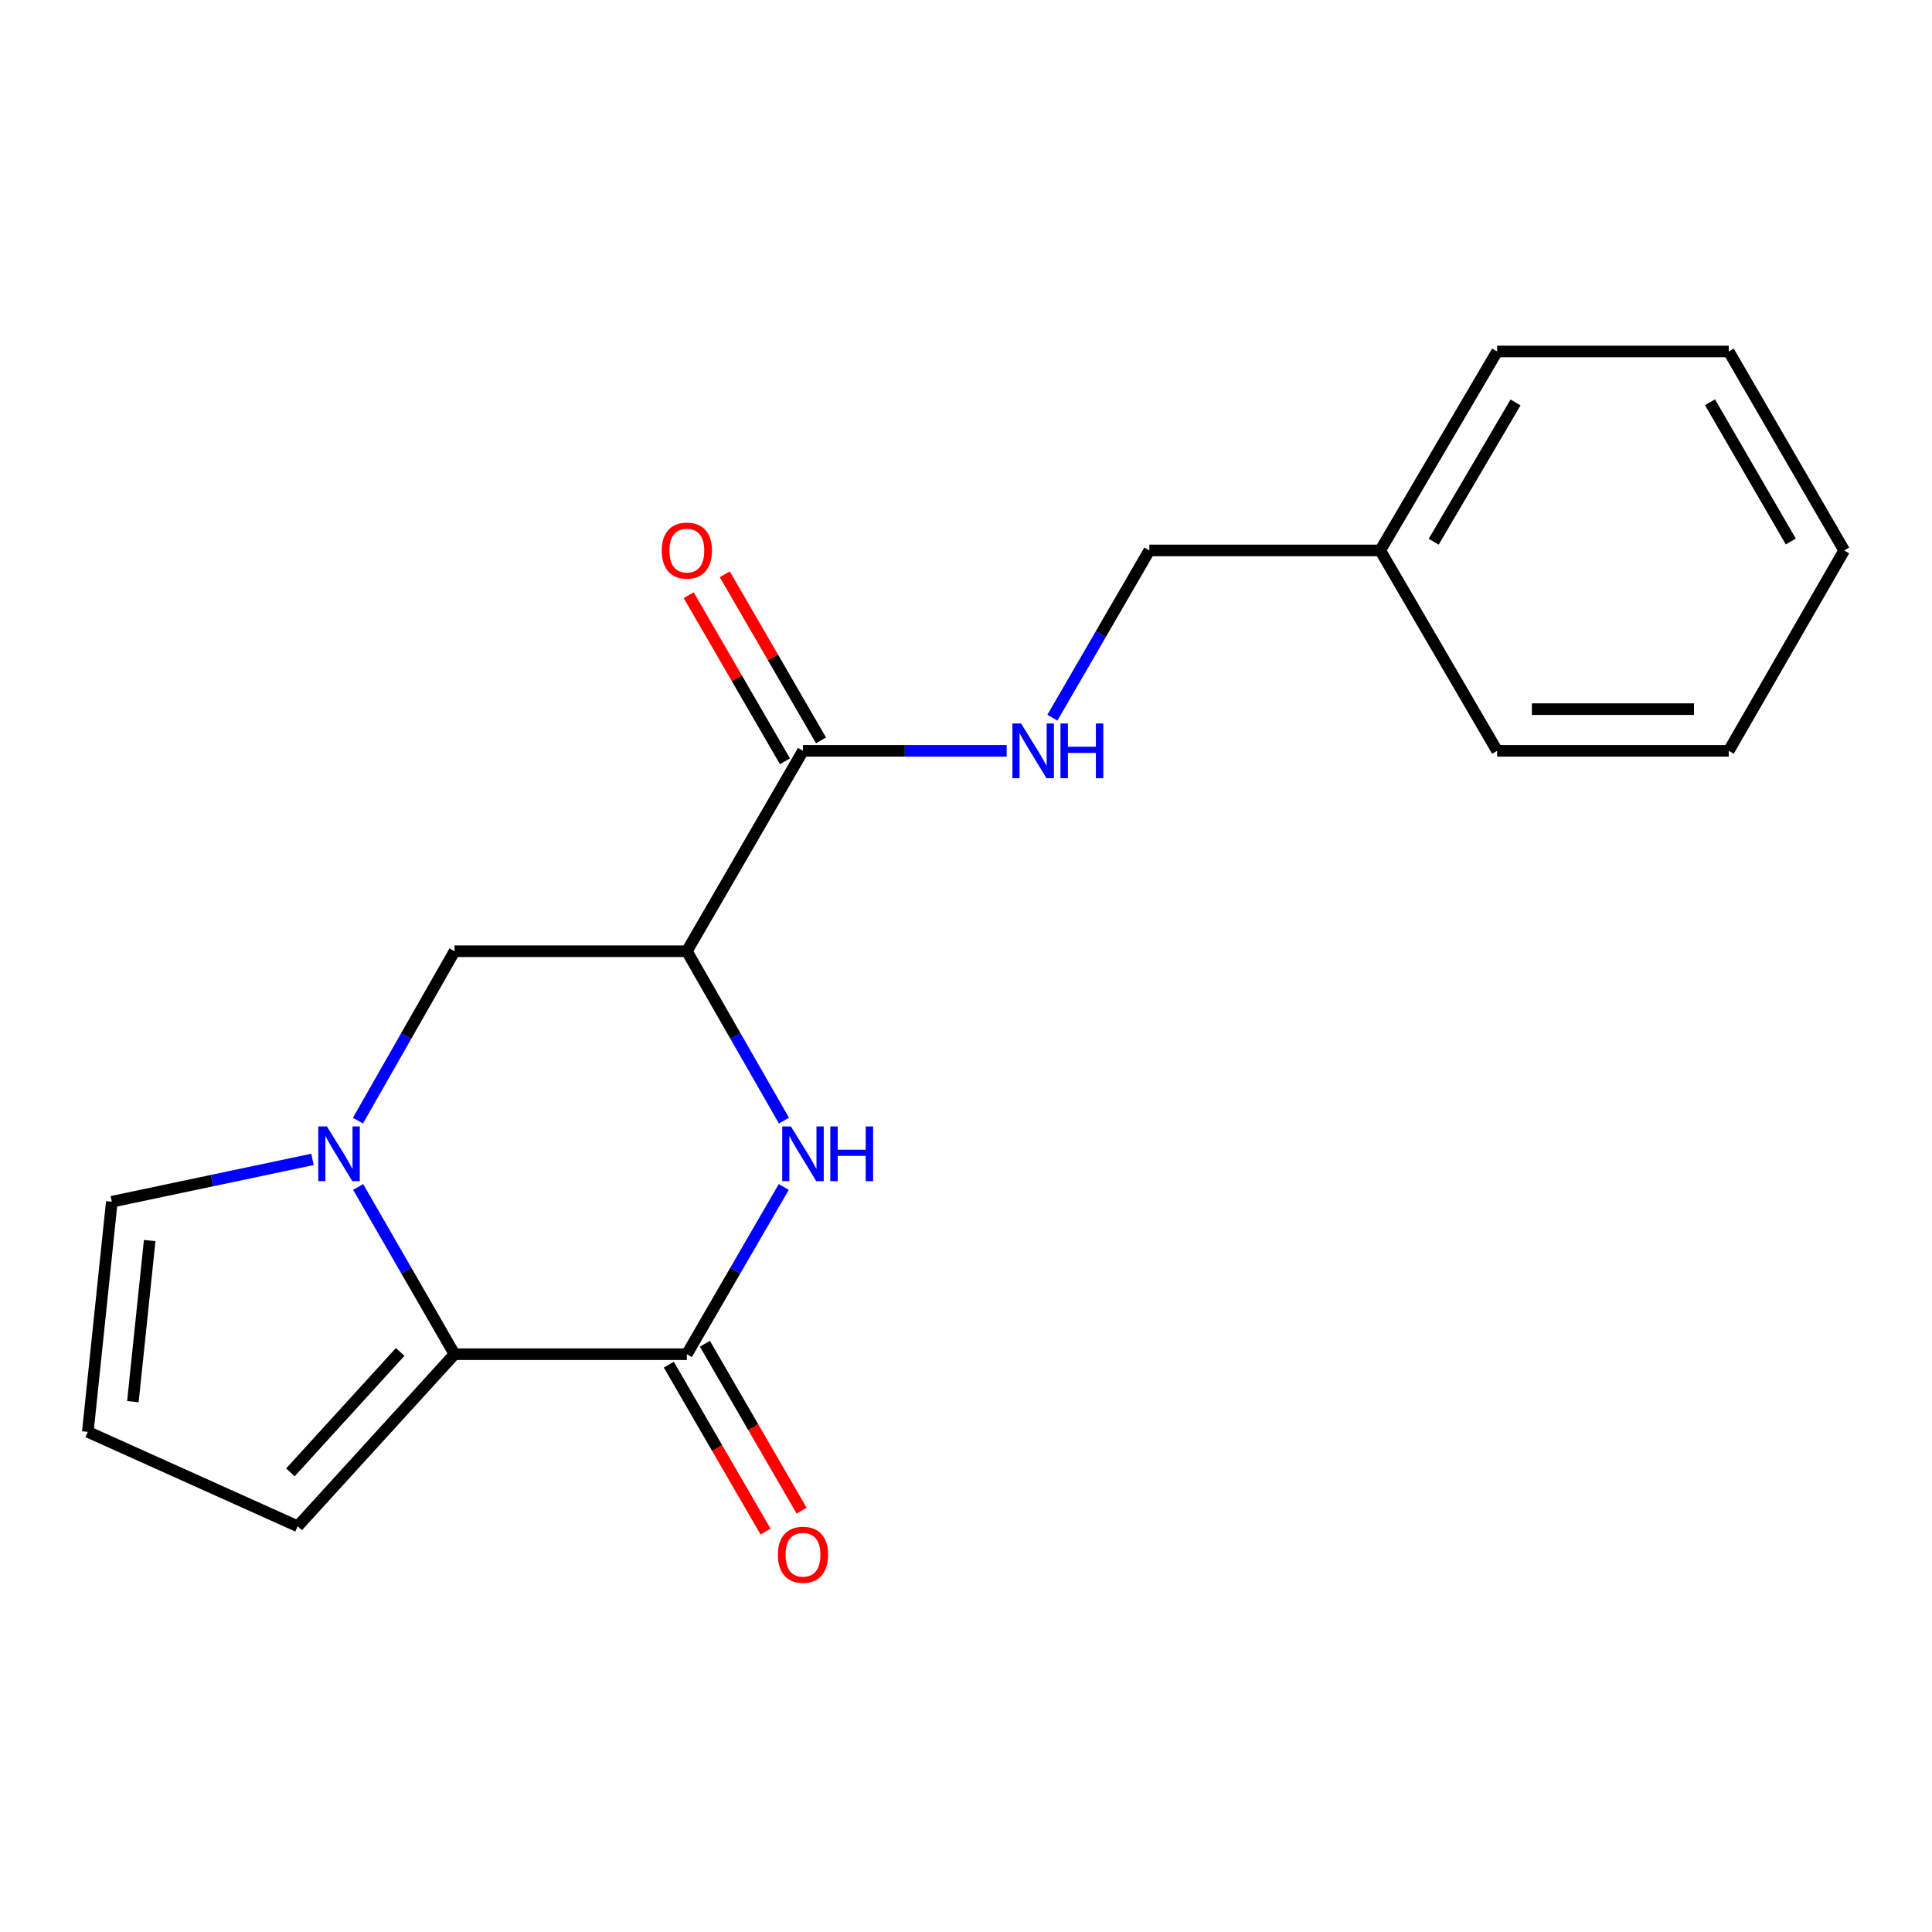 <?xml version='1.0' encoding='iso-8859-1'?>
<svg version='1.1' baseProfile='full'
              xmlns='http://www.w3.org/2000/svg'
                      xmlns:rdkit='http://www.rdkit.org/xml'
                      xmlns:xlink='http://www.w3.org/1999/xlink'
                  xml:space='preserve'
width='1000px' height='1000px' viewBox='0 0 1000 1000'>
<!-- END OF HEADER -->
<rect style='opacity:1.0;fill:#FFFFFF;stroke:none' width='1000' height='1000' x='0' y='0'> </rect>
<path class='bond-3' d='M 185.367,614.36 L 210.312,657.646' style='fill:none;fill-rule:evenodd;stroke:#0000FF;stroke-width:6px;stroke-linecap:butt;stroke-linejoin:miter;stroke-opacity:1' />
<path class='bond-3' d='M 210.312,657.646 L 235.257,700.932' style='fill:none;fill-rule:evenodd;stroke:#000000;stroke-width:6px;stroke-linecap:butt;stroke-linejoin:miter;stroke-opacity:1' />
<path class='bond-5' d='M 185.275,580.03 L 210.266,536.193' style='fill:none;fill-rule:evenodd;stroke:#0000FF;stroke-width:6px;stroke-linecap:butt;stroke-linejoin:miter;stroke-opacity:1' />
<path class='bond-5' d='M 210.266,536.193 L 235.257,492.356' style='fill:none;fill-rule:evenodd;stroke:#000000;stroke-width:6px;stroke-linecap:butt;stroke-linejoin:miter;stroke-opacity:1' />
<path class='bond-7' d='M 161.737,600.106 L 109.806,611.059' style='fill:none;fill-rule:evenodd;stroke:#0000FF;stroke-width:6px;stroke-linecap:butt;stroke-linejoin:miter;stroke-opacity:1' />
<path class='bond-7' d='M 109.806,611.059 L 57.875,622.012' style='fill:none;fill-rule:evenodd;stroke:#000000;stroke-width:6px;stroke-linecap:butt;stroke-linejoin:miter;stroke-opacity:1' />
<path class='bond-0' d='M 355.514,700.932 L 235.257,700.932' style='fill:none;fill-rule:evenodd;stroke:#000000;stroke-width:6px;stroke-linecap:butt;stroke-linejoin:miter;stroke-opacity:1' />
<path class='bond-10' d='M 346.179,706.342 L 371.216,749.546' style='fill:none;fill-rule:evenodd;stroke:#000000;stroke-width:6px;stroke-linecap:butt;stroke-linejoin:miter;stroke-opacity:1' />
<path class='bond-10' d='M 371.216,749.546 L 396.254,792.75' style='fill:none;fill-rule:evenodd;stroke:#FF0000;stroke-width:6px;stroke-linecap:butt;stroke-linejoin:miter;stroke-opacity:1' />
<path class='bond-10' d='M 364.849,695.522 L 389.887,738.726' style='fill:none;fill-rule:evenodd;stroke:#000000;stroke-width:6px;stroke-linecap:butt;stroke-linejoin:miter;stroke-opacity:1' />
<path class='bond-10' d='M 389.887,738.726 L 414.924,781.93' style='fill:none;fill-rule:evenodd;stroke:#FF0000;stroke-width:6px;stroke-linecap:butt;stroke-linejoin:miter;stroke-opacity:1' />
<path class='bond-20' d='M 355.514,700.932 L 380.598,657.649' style='fill:none;fill-rule:evenodd;stroke:#000000;stroke-width:6px;stroke-linecap:butt;stroke-linejoin:miter;stroke-opacity:1' />
<path class='bond-20' d='M 380.598,657.649 L 405.682,614.365' style='fill:none;fill-rule:evenodd;stroke:#0000FF;stroke-width:6px;stroke-linecap:butt;stroke-linejoin:miter;stroke-opacity:1' />
<path class='bond-1' d='M 405.775,580.026 L 380.644,536.191' style='fill:none;fill-rule:evenodd;stroke:#0000FF;stroke-width:6px;stroke-linecap:butt;stroke-linejoin:miter;stroke-opacity:1' />
<path class='bond-1' d='M 380.644,536.191 L 355.514,492.356' style='fill:none;fill-rule:evenodd;stroke:#000000;stroke-width:6px;stroke-linecap:butt;stroke-linejoin:miter;stroke-opacity:1' />
<path class='bond-2' d='M 355.514,492.356 L 235.257,492.356' style='fill:none;fill-rule:evenodd;stroke:#000000;stroke-width:6px;stroke-linecap:butt;stroke-linejoin:miter;stroke-opacity:1' />
<path class='bond-4' d='M 355.514,492.356 L 415.625,388.631' style='fill:none;fill-rule:evenodd;stroke:#000000;stroke-width:6px;stroke-linecap:butt;stroke-linejoin:miter;stroke-opacity:1' />
<path class='bond-8' d='M 235.257,700.932 L 154.083,789.995' style='fill:none;fill-rule:evenodd;stroke:#000000;stroke-width:6px;stroke-linecap:butt;stroke-linejoin:miter;stroke-opacity:1' />
<path class='bond-8' d='M 207.132,699.756 L 150.31,762.1' style='fill:none;fill-rule:evenodd;stroke:#000000;stroke-width:6px;stroke-linecap:butt;stroke-linejoin:miter;stroke-opacity:1' />
<path class='bond-6' d='M 415.625,388.631 L 468.336,388.631' style='fill:none;fill-rule:evenodd;stroke:#000000;stroke-width:6px;stroke-linecap:butt;stroke-linejoin:miter;stroke-opacity:1' />
<path class='bond-6' d='M 468.336,388.631 L 521.048,388.631' style='fill:none;fill-rule:evenodd;stroke:#0000FF;stroke-width:6px;stroke-linecap:butt;stroke-linejoin:miter;stroke-opacity:1' />
<path class='bond-11' d='M 424.96,383.221 L 400.05,340.237' style='fill:none;fill-rule:evenodd;stroke:#000000;stroke-width:6px;stroke-linecap:butt;stroke-linejoin:miter;stroke-opacity:1' />
<path class='bond-11' d='M 400.05,340.237 L 375.14,297.253' style='fill:none;fill-rule:evenodd;stroke:#FF0000;stroke-width:6px;stroke-linecap:butt;stroke-linejoin:miter;stroke-opacity:1' />
<path class='bond-11' d='M 406.289,394.041 L 381.379,351.057' style='fill:none;fill-rule:evenodd;stroke:#000000;stroke-width:6px;stroke-linecap:butt;stroke-linejoin:miter;stroke-opacity:1' />
<path class='bond-11' d='M 381.379,351.057 L 356.469,308.073' style='fill:none;fill-rule:evenodd;stroke:#FF0000;stroke-width:6px;stroke-linecap:butt;stroke-linejoin:miter;stroke-opacity:1' />
<path class='bond-12' d='M 544.712,371.474 L 569.8,328.19' style='fill:none;fill-rule:evenodd;stroke:#0000FF;stroke-width:6px;stroke-linecap:butt;stroke-linejoin:miter;stroke-opacity:1' />
<path class='bond-12' d='M 569.8,328.19 L 594.889,284.906' style='fill:none;fill-rule:evenodd;stroke:#000000;stroke-width:6px;stroke-linecap:butt;stroke-linejoin:miter;stroke-opacity:1' />
<path class='bond-9' d='M 57.875,622.012 L 45.455,741.13' style='fill:none;fill-rule:evenodd;stroke:#000000;stroke-width:6px;stroke-linecap:butt;stroke-linejoin:miter;stroke-opacity:1' />
<path class='bond-9' d='M 77.475,642.117 L 68.781,725.5' style='fill:none;fill-rule:evenodd;stroke:#000000;stroke-width:6px;stroke-linecap:butt;stroke-linejoin:miter;stroke-opacity:1' />
<path class='bond-19' d='M 154.083,789.995 L 45.455,741.13' style='fill:none;fill-rule:evenodd;stroke:#000000;stroke-width:6px;stroke-linecap:butt;stroke-linejoin:miter;stroke-opacity:1' />
<path class='bond-13' d='M 594.889,284.906 L 714.403,284.906' style='fill:none;fill-rule:evenodd;stroke:#000000;stroke-width:6px;stroke-linecap:butt;stroke-linejoin:miter;stroke-opacity:1' />
<path class='bond-14' d='M 714.403,284.906 L 774.909,181.925' style='fill:none;fill-rule:evenodd;stroke:#000000;stroke-width:6px;stroke-linecap:butt;stroke-linejoin:miter;stroke-opacity:1' />
<path class='bond-14' d='M 742.085,280.391 L 784.439,208.303' style='fill:none;fill-rule:evenodd;stroke:#000000;stroke-width:6px;stroke-linecap:butt;stroke-linejoin:miter;stroke-opacity:1' />
<path class='bond-15' d='M 714.403,284.906 L 774.909,388.631' style='fill:none;fill-rule:evenodd;stroke:#000000;stroke-width:6px;stroke-linecap:butt;stroke-linejoin:miter;stroke-opacity:1' />
<path class='bond-16' d='M 774.909,181.925 L 894.795,181.925' style='fill:none;fill-rule:evenodd;stroke:#000000;stroke-width:6px;stroke-linecap:butt;stroke-linejoin:miter;stroke-opacity:1' />
<path class='bond-17' d='M 774.909,388.631 L 894.795,388.631' style='fill:none;fill-rule:evenodd;stroke:#000000;stroke-width:6px;stroke-linecap:butt;stroke-linejoin:miter;stroke-opacity:1' />
<path class='bond-17' d='M 792.892,367.052 L 876.812,367.052' style='fill:none;fill-rule:evenodd;stroke:#000000;stroke-width:6px;stroke-linecap:butt;stroke-linejoin:miter;stroke-opacity:1' />
<path class='bond-21' d='M 894.795,181.925 L 954.545,284.906' style='fill:none;fill-rule:evenodd;stroke:#000000;stroke-width:6px;stroke-linecap:butt;stroke-linejoin:miter;stroke-opacity:1' />
<path class='bond-21' d='M 885.092,208.201 L 926.918,280.289' style='fill:none;fill-rule:evenodd;stroke:#000000;stroke-width:6px;stroke-linecap:butt;stroke-linejoin:miter;stroke-opacity:1' />
<path class='bond-18' d='M 894.795,388.631 L 954.545,284.906' style='fill:none;fill-rule:evenodd;stroke:#000000;stroke-width:6px;stroke-linecap:butt;stroke-linejoin:miter;stroke-opacity:1' />
<path  class='atom-0' d='M 169.222 583.048
L 178.502 598.048
Q 179.422 599.528, 180.902 602.208
Q 182.382 604.888, 182.462 605.048
L 182.462 583.048
L 186.222 583.048
L 186.222 611.368
L 182.342 611.368
L 172.382 594.968
Q 171.222 593.048, 169.982 590.848
Q 168.782 588.648, 168.422 587.968
L 168.422 611.368
L 164.742 611.368
L 164.742 583.048
L 169.222 583.048
' fill='#0000FF'/>
<path  class='atom-2' d='M 409.365 583.048
L 418.645 598.048
Q 419.565 599.528, 421.045 602.208
Q 422.525 604.888, 422.605 605.048
L 422.605 583.048
L 426.365 583.048
L 426.365 611.368
L 422.485 611.368
L 412.525 594.968
Q 411.365 593.048, 410.125 590.848
Q 408.925 588.648, 408.565 587.968
L 408.565 611.368
L 404.885 611.368
L 404.885 583.048
L 409.365 583.048
' fill='#0000FF'/>
<path  class='atom-2' d='M 429.765 583.048
L 433.605 583.048
L 433.605 595.088
L 448.085 595.088
L 448.085 583.048
L 451.925 583.048
L 451.925 611.368
L 448.085 611.368
L 448.085 598.288
L 433.605 598.288
L 433.605 611.368
L 429.765 611.368
L 429.765 583.048
' fill='#0000FF'/>
<path  class='atom-7' d='M 528.507 374.471
L 537.787 389.471
Q 538.707 390.951, 540.187 393.631
Q 541.667 396.311, 541.747 396.471
L 541.747 374.471
L 545.507 374.471
L 545.507 402.791
L 541.627 402.791
L 531.667 386.391
Q 530.507 384.471, 529.267 382.271
Q 528.067 380.071, 527.707 379.391
L 527.707 402.791
L 524.027 402.791
L 524.027 374.471
L 528.507 374.471
' fill='#0000FF'/>
<path  class='atom-7' d='M 548.907 374.471
L 552.747 374.471
L 552.747 386.511
L 567.227 386.511
L 567.227 374.471
L 571.067 374.471
L 571.067 402.791
L 567.227 402.791
L 567.227 389.711
L 552.747 389.711
L 552.747 402.791
L 548.907 402.791
L 548.907 374.471
' fill='#0000FF'/>
<path  class='atom-11' d='M 402.625 804.737
Q 402.625 797.937, 405.985 794.137
Q 409.345 790.337, 415.625 790.337
Q 421.905 790.337, 425.265 794.137
Q 428.625 797.937, 428.625 804.737
Q 428.625 811.617, 425.225 815.537
Q 421.825 819.417, 415.625 819.417
Q 409.385 819.417, 405.985 815.537
Q 402.625 811.657, 402.625 804.737
M 415.625 816.217
Q 419.945 816.217, 422.265 813.337
Q 424.625 810.417, 424.625 804.737
Q 424.625 799.177, 422.265 796.377
Q 419.945 793.537, 415.625 793.537
Q 411.305 793.537, 408.945 796.337
Q 406.625 799.137, 406.625 804.737
Q 406.625 810.457, 408.945 813.337
Q 411.305 816.217, 415.625 816.217
' fill='#FF0000'/>
<path  class='atom-12' d='M 342.514 284.986
Q 342.514 278.186, 345.874 274.386
Q 349.234 270.586, 355.514 270.586
Q 361.794 270.586, 365.154 274.386
Q 368.514 278.186, 368.514 284.986
Q 368.514 291.866, 365.114 295.786
Q 361.714 299.666, 355.514 299.666
Q 349.274 299.666, 345.874 295.786
Q 342.514 291.906, 342.514 284.986
M 355.514 296.466
Q 359.834 296.466, 362.154 293.586
Q 364.514 290.666, 364.514 284.986
Q 364.514 279.426, 362.154 276.626
Q 359.834 273.786, 355.514 273.786
Q 351.194 273.786, 348.834 276.586
Q 346.514 279.386, 346.514 284.986
Q 346.514 290.706, 348.834 293.586
Q 351.194 296.466, 355.514 296.466
' fill='#FF0000'/>
</svg>
